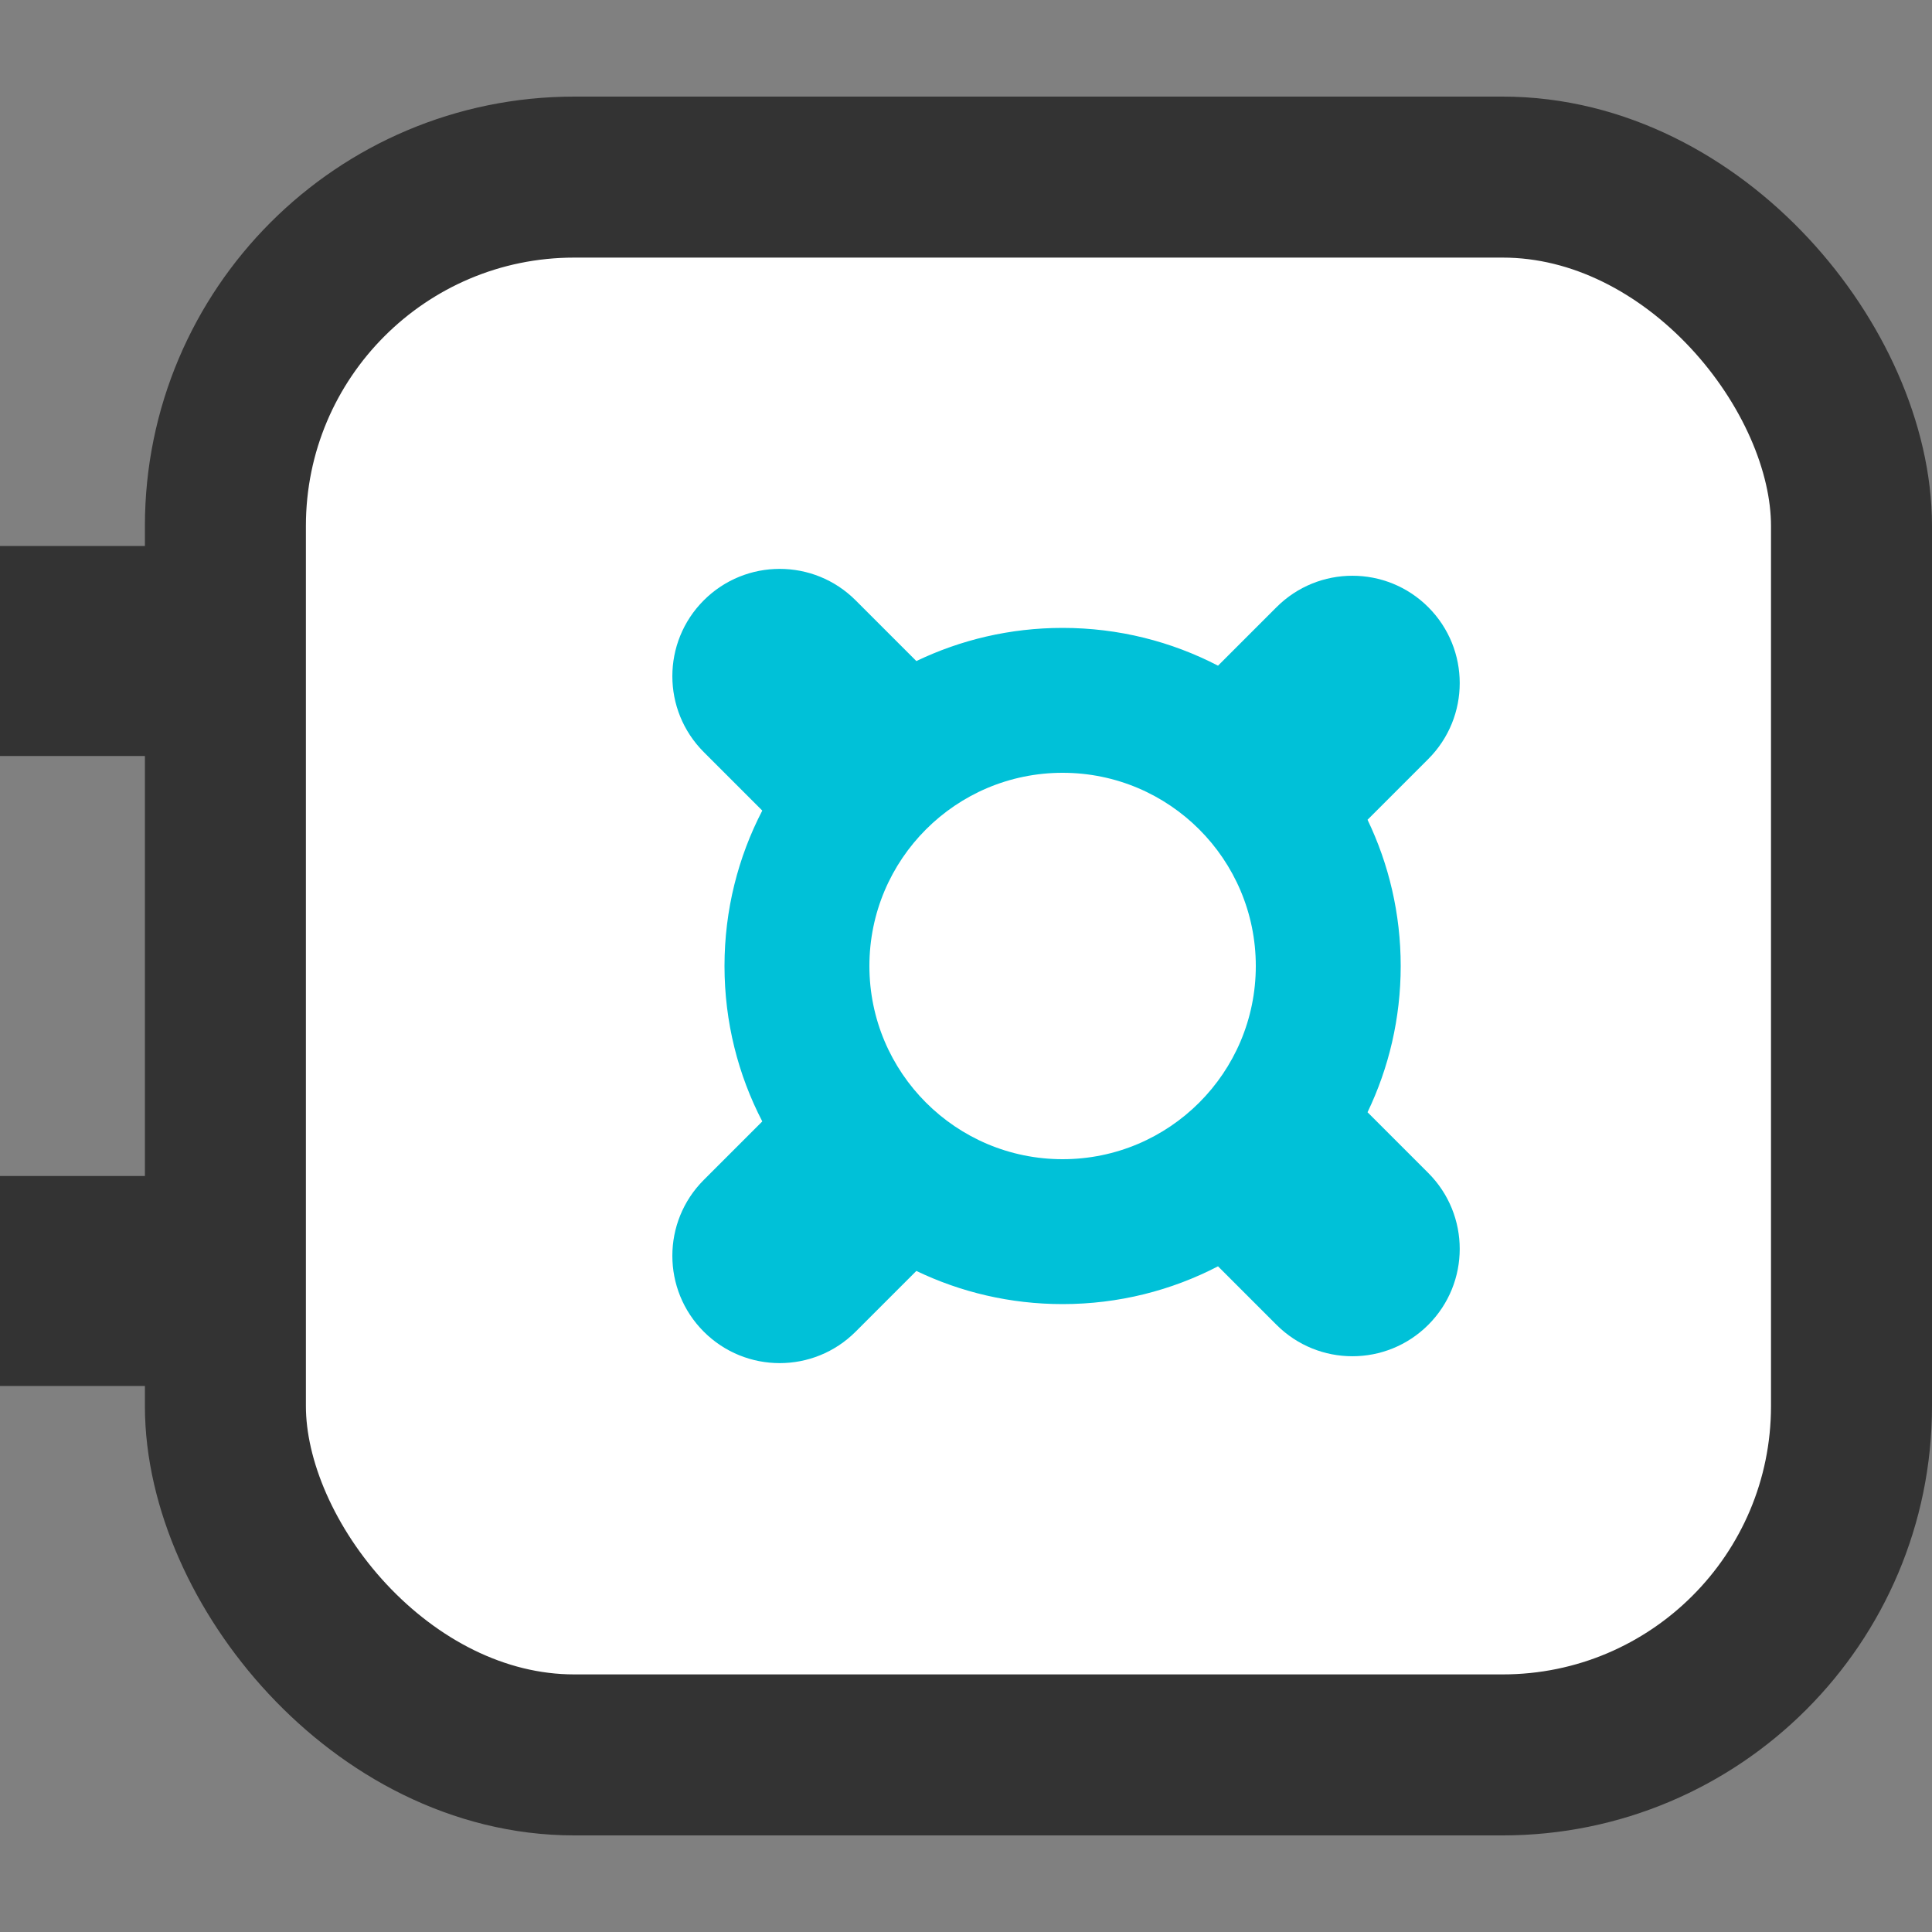 
<svg width="36" height="36" viewBox="0 0 36 36" fill="none" xmlns="http://www.w3.org/2000/svg">
  <rect x="0" y="0" width="36" height="36" fill="#808080" stroke="none"/>
  <rect x="4.2" y="3.3" width="30.3" height="29.4" rx="6.5" fill="white" stroke="#333333" stroke-width="3"/>
  <rect y="10.174" width="3.13" height="3.913" fill="#333333"/>
  <rect y="21.913" width="3.13" height="3.913" fill="#333333"/>
  <path fill-rule="evenodd" clip-rule="evenodd" d="M13.114 11.186C13.895 10.405 15.162 10.405 15.943 11.186L17.075 12.318C17.9 11.922 18.824 11.7 19.8 11.7C20.844 11.7 21.829 11.954 22.696 12.404L23.786 11.314C24.567 10.533 25.833 10.533 26.614 11.314C27.395 12.095 27.395 13.362 26.614 14.143L25.482 15.275C25.878 16.1 26.1 17.024 26.1 18C26.1 18.976 25.878 19.9 25.482 20.725L26.614 21.857C27.395 22.638 27.395 23.905 26.614 24.686C25.833 25.467 24.567 25.467 23.786 24.686L22.696 23.596C21.829 24.046 20.844 24.3 19.8 24.3C18.824 24.3 17.9 24.078 17.075 23.682L15.943 24.814C15.162 25.595 13.895 25.595 13.114 24.814C12.333 24.033 12.333 22.767 13.114 21.986L14.204 20.896C13.754 20.029 13.5 19.044 13.5 18C13.5 16.956 13.754 15.971 14.204 15.104L13.114 14.014C12.333 13.233 12.333 11.967 13.114 11.186Z" fill="#00C1D8"/>
  <circle cx="19.8" cy="18" r="3.6" fill="white"/>
</svg>

